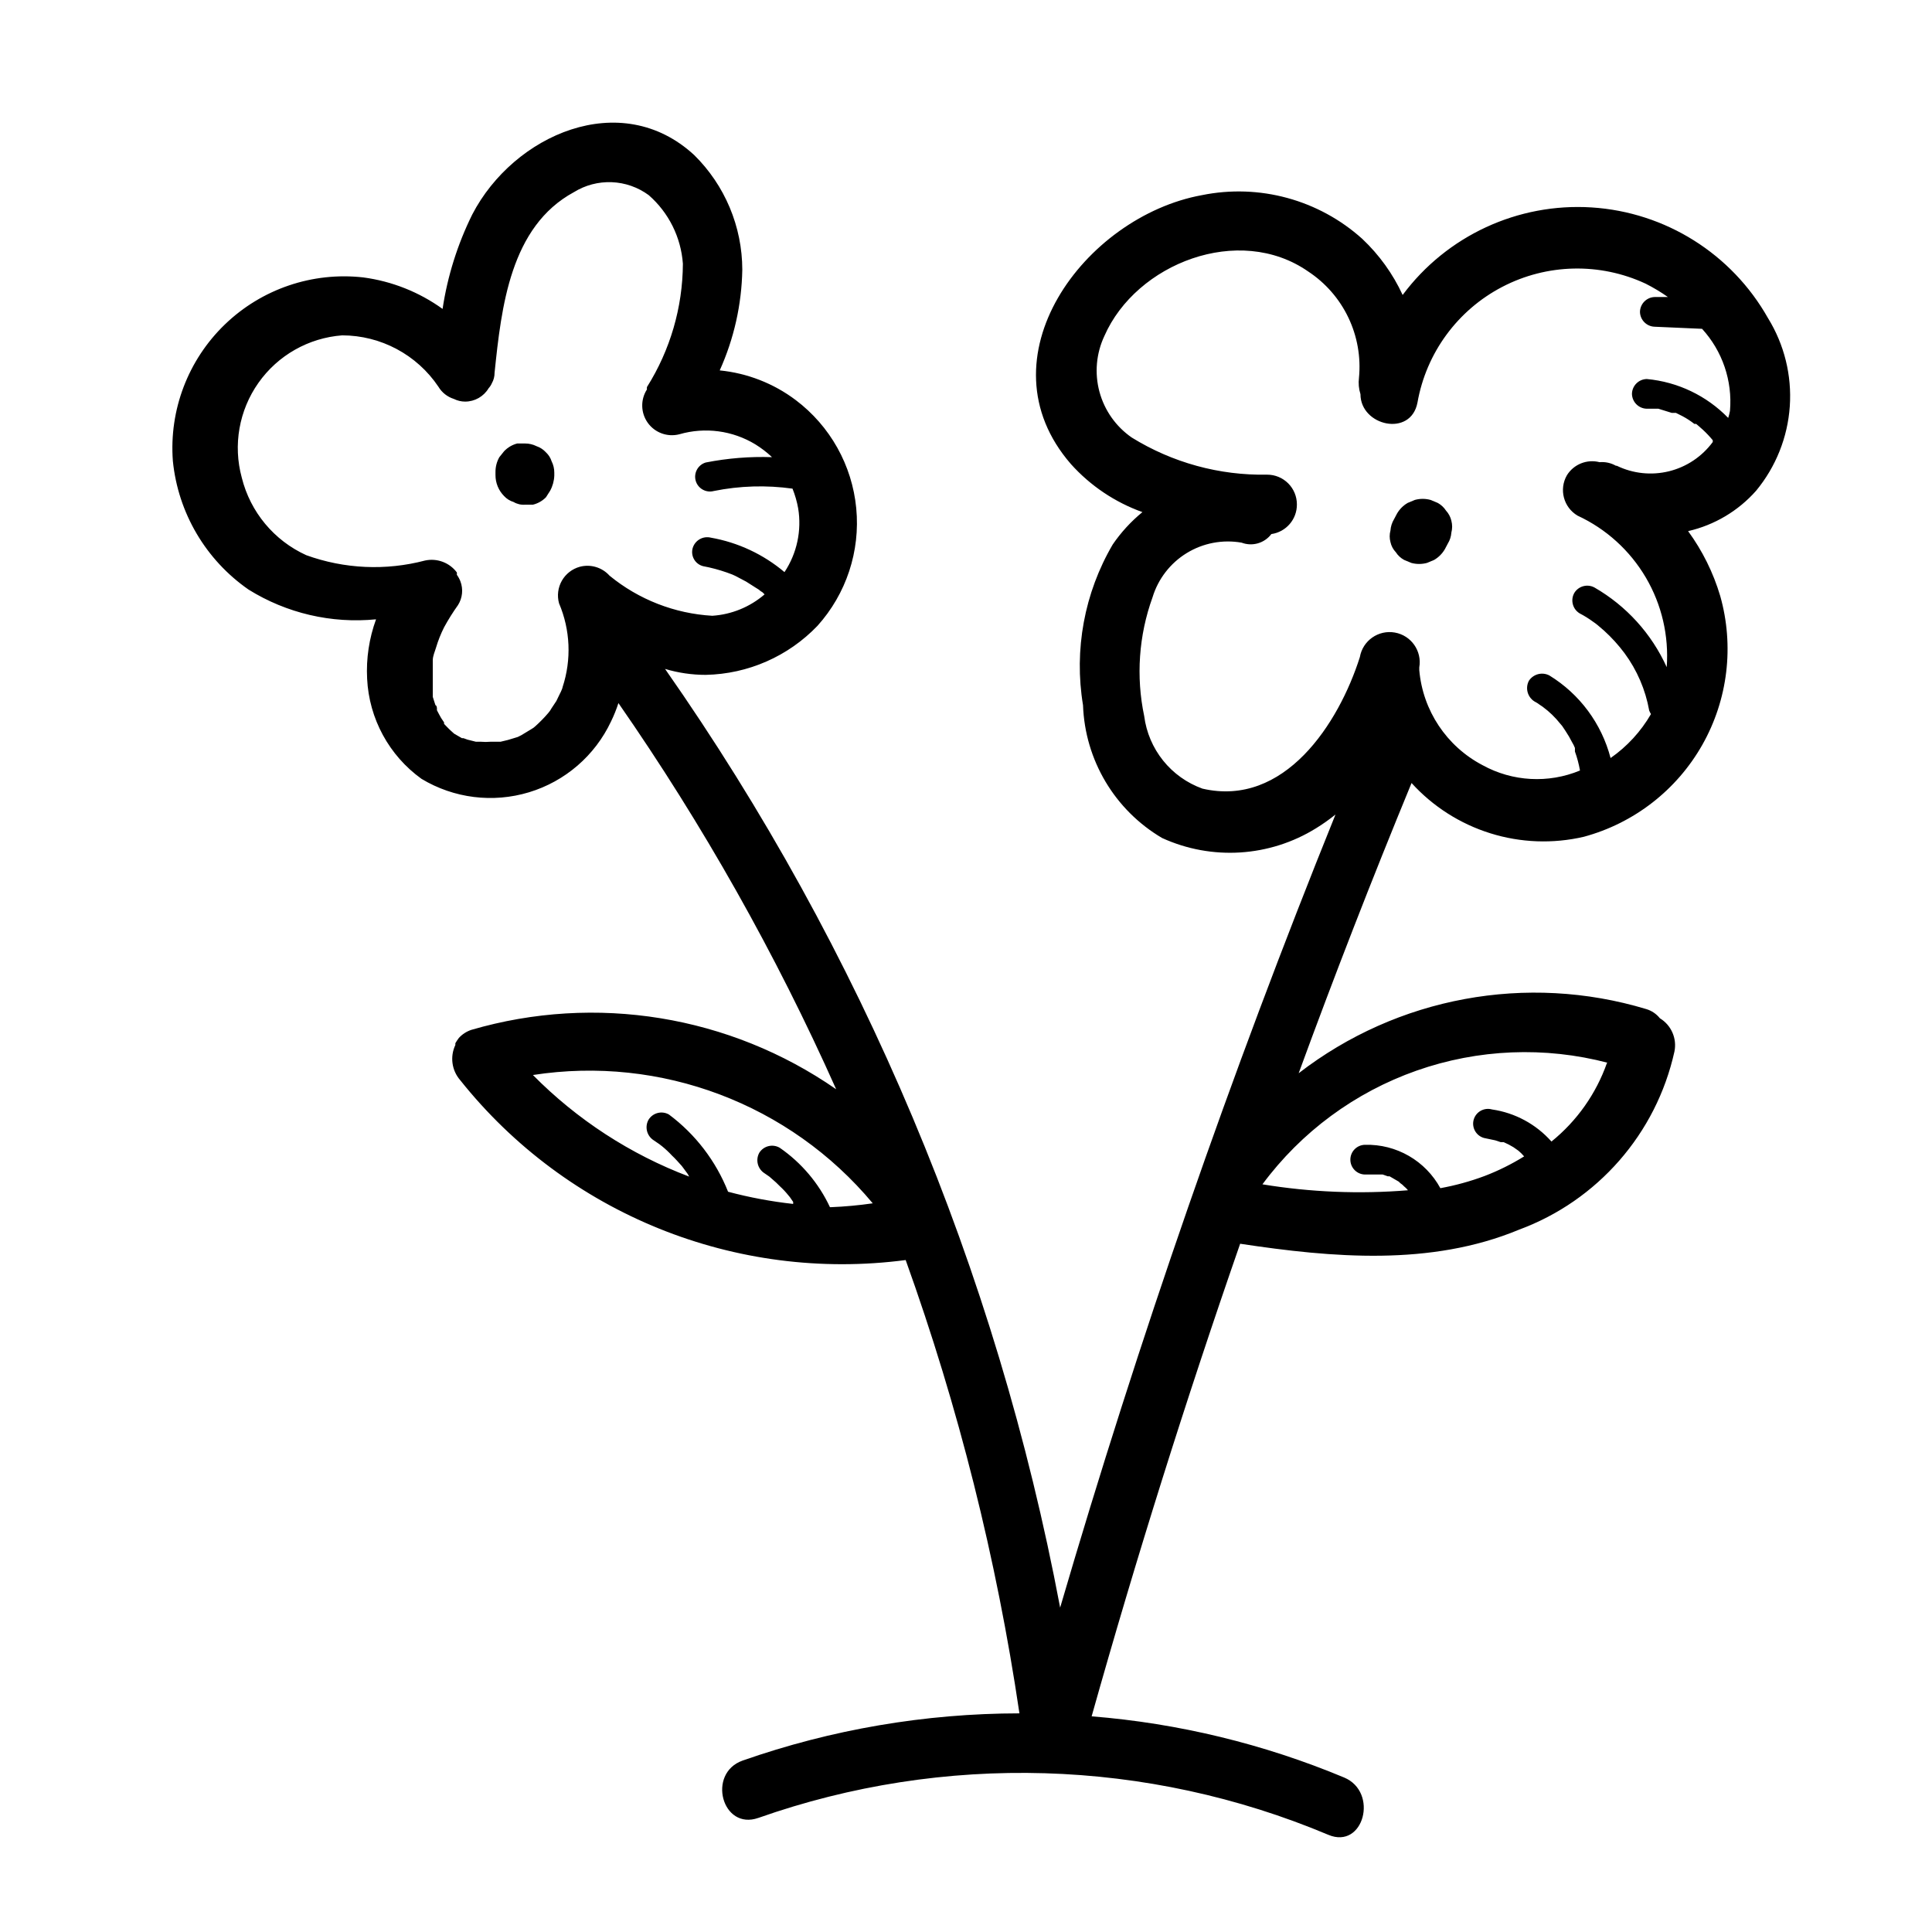 <?xml version="1.0" encoding="UTF-8"?>
<!-- The Best Svg Icon site in the world: iconSvg.co, Visit us! https://iconsvg.co -->
<svg fill="#000000" width="800px" height="800px" version="1.1" viewBox="144 144 512 512" xmlns="http://www.w3.org/2000/svg">
 <g>
  <path d="m612.54 228.31c-9.613-17.059-27.203-28.102-46.746-29.34s-38.387 7.492-50.078 23.199c-2.582-5.598-6.219-10.648-10.707-14.875-11.535-10.375-27.305-14.668-42.508-11.574-31.094 5.668-59.039 43.219-34.715 71.242h-0.004c5.168 5.762 11.688 10.145 18.973 12.754-3.019 2.469-5.672 5.359-7.871 8.578-7.519 12.844-10.305 27.91-7.871 42.59 0.512 14.535 8.406 27.805 20.938 35.188 13.195 6.035 28.535 5.059 40.855-2.598 1.781-1.098 3.492-2.309 5.117-3.621-27.762 68.75-52.086 138.81-72.973 210.18-16.852-89.41-52.539-174.21-104.7-248.76 3.5 1.047 7.133 1.578 10.785 1.574 11.199-0.227 21.848-4.902 29.598-12.988 7.644-8.492 11.375-19.805 10.281-31.176-1.09-11.375-6.906-21.77-16.027-28.652-5.867-4.422-12.84-7.144-20.152-7.871 3.785-8.398 5.82-17.477 5.984-26.688-0.02-11.426-4.613-22.367-12.754-30.383-19.445-17.949-47.863-5.352-58.805 15.742-3.906 7.887-6.562 16.332-7.871 25.035-6.211-4.473-13.43-7.34-21.02-8.348-13.469-1.516-26.91 3.055-36.668 12.461-9.758 9.406-14.812 22.676-13.789 36.191 1.383 13.75 8.715 26.207 20.074 34.086 10.082 6.269 21.953 9.035 33.77 7.871-1.836 5.035-2.641 10.391-2.363 15.742 0.508 10.578 5.812 20.348 14.406 26.531 8.566 5.164 18.918 6.457 28.488 3.562 9.574-2.894 17.473-9.711 21.738-18.758 0.77-1.578 1.426-3.207 1.965-4.879 22.398 32.23 41.715 66.492 57.703 102.34-28.195-19.574-63.723-25.359-96.668-15.746-1.266 0.418-2.402 1.148-3.305 2.125-0.344 0.457-0.66 0.93-0.945 1.418v0.473c-1.461 3.074-0.965 6.715 1.258 9.289 28.273 35.508 73.078 53.609 118.08 47.703 13.996 38.949 24.098 79.188 30.148 120.13-24.984 0.023-49.789 4.254-73.367 12.516-9.523 3.387-5.434 18.578 4.172 15.191v0.004c49.164-17.332 103.02-15.734 151.07 4.484 9.367 3.938 13.383-11.336 4.172-15.191-21.312-8.898-43.895-14.371-66.914-16.215 11.809-41.984 24.93-83.73 39.359-125.24 24.48 3.699 50.461 5.984 73.84-3.699v-0.004c20.891-7.699 36.434-25.496 41.25-47.23 0.711-3.461-0.836-6.992-3.856-8.82-0.93-1.164-2.195-2.016-3.621-2.438-31.648-9.539-65.949-3.207-92.105 17.004 9.449-25.82 19.418-51.457 29.914-76.91 5.652 6.223 12.867 10.824 20.895 13.328 8.023 2.508 16.574 2.824 24.766 0.918 13.301-3.602 24.609-12.379 31.398-24.371 6.789-11.996 8.492-26.211 4.734-39.469-1.836-6.164-4.711-11.969-8.504-17.16 6.981-1.598 13.285-5.344 18.027-10.707 5.234-6.34 8.355-14.16 8.922-22.363 0.562-8.203-1.457-16.375-5.773-23.375zm-331.49 111.07s0.867-0.234 0 0zm12.043-13.305c0 0.395-1.023 2.441-0.473 1.258l-1.18 2.441-1.258 1.891c-0.242 0.449-0.531 0.875-0.867 1.262-1.07 1.258-2.231 2.441-3.461 3.543l-0.473 0.395-0.629 0.395-2.598 1.574-0.945 0.473-2.598 0.789-1.969 0.473-2.598-0.004c-0.891 0.078-1.785 0.078-2.676 0h-1.258l-2.203-0.551-1.102-0.395h-0.395l-2.047-1.18-0.789-0.707c-0.629-0.551-1.258-1.258-1.891-1.891v-0.395l-0.789-1.18c-0.395-0.629-0.707-1.34-1.102-2.047v-0.473s0-0.789-0.395-0.867l-0.707-2.203v-1.574-0.867-0.551-1.969-3.305-1.418c0-1.18 0.551-2.281 0.867-3.387 0.551-1.844 1.262-3.633 2.125-5.352 1.113-2.043 2.348-4.012 3.699-5.906 1.188-1.883 1.422-4.215 0.629-6.297-0.234-0.617-0.555-1.199-0.945-1.73 0.031-0.211 0.031-0.422 0-0.629-1.953-2.602-5.238-3.832-8.422-3.148-10.395 2.738-21.379 2.242-31.488-1.418-8.531-3.883-14.824-11.449-17.082-20.547-2.352-8.613-0.73-17.828 4.418-25.125 5.148-7.297 13.285-11.91 22.191-12.582 10.234 0.016 19.797 5.121 25.504 13.617 0.922 1.543 2.379 2.691 4.094 3.231 0.93 0.465 1.953 0.707 2.992 0.707 2.551-0.004 4.914-1.348 6.219-3.543 0.359-0.395 0.652-0.848 0.863-1.336 0.477-0.844 0.719-1.793 0.711-2.758 1.812-17.477 4.172-38.73 21.02-47.863l-0.004 0.004c3.008-1.867 6.504-2.789 10.043-2.648 3.535 0.141 6.945 1.336 9.797 3.434 5.297 4.633 8.551 11.168 9.051 18.184-0.059 11.566-3.359 22.887-9.523 32.672-0.031 0.207-0.031 0.418 0 0.629-1.754 2.723-1.66 6.242 0.234 8.871 1.898 2.625 5.207 3.824 8.348 3.016 6.793-1.969 14.105-1 20.152 2.676 1.578 0.977 3.055 2.109 4.406 3.387-5.887-0.199-11.777 0.277-17.555 1.414-2.047 0.609-3.234 2.742-2.676 4.805 0.574 2.078 2.715 3.305 4.801 2.754 6.867-1.391 13.922-1.602 20.863-0.629 0.672 1.676 1.176 3.418 1.496 5.195 0.977 5.894-0.316 11.945-3.621 16.926-5.59-4.715-12.324-7.867-19.523-9.133-2.082-0.508-4.191 0.703-4.805 2.754-0.285 1.004-0.156 2.078 0.363 2.984s1.383 1.562 2.394 1.82c2.109 0.391 4.191 0.945 6.219 1.652l1.496 0.551 0.867 0.395 2.832 1.496 2.598 1.652c0.48 0.258 0.93 0.578 1.336 0.941 0.215 0.086 0.402 0.223 0.555 0.395l0.395 0.395h-0.004c-3.879 3.34-8.742 5.332-13.855 5.668-9.973-0.574-19.508-4.293-27.234-10.629-1.973-2.203-5.012-3.113-7.871-2.359-2.016 0.551-3.731 1.883-4.766 3.699-1.031 1.816-1.301 3.969-0.746 5.984 3 7.039 3.336 14.93 0.945 22.199zm70.848 137.84h0.004c-2.957-6.336-7.551-11.77-13.305-15.742-1.875-1.098-4.281-0.504-5.43 1.336-1.039 1.902-0.418 4.281 1.414 5.434l1.258 0.867 0.629 0.551h0.004c0.773 0.641 1.508 1.324 2.203 2.047 0.793 0.727 1.531 1.52 2.203 2.359l0.395 0.473 0.867 1.258v0.004c0.027 0.18 0.027 0.367 0 0.551-5.82-0.645-11.582-1.723-17.238-3.231-3.227-8.141-8.648-15.227-15.668-20.465-1.895-1.082-4.305-0.453-5.43 1.418-1.039 1.898-0.418 4.281 1.414 5.43l1.496 1.023 0.707 0.551h0.004c0.922 0.754 1.789 1.566 2.598 2.441 0.945 0.867 1.73 1.812 2.598 2.754l0.473 0.629 1.102 1.496 0.395 0.707v0.004c-15.578-5.894-29.703-15.078-41.41-26.922 33.906-5.254 68.086 7.652 90.059 34.004-3.68 0.531-7.387 0.875-11.102 1.023zm205.93-38.258c-2.875 8.188-7.973 15.41-14.719 20.863-4.082-4.606-9.656-7.617-15.746-8.504-1.012-0.289-2.098-0.16-3.016 0.359-0.918 0.516-1.586 1.379-1.863 2.398-0.551 2.082 0.676 4.227 2.754 4.801l2.992 0.629 1.418 0.473h0.789-0.004c0.898 0.383 1.766 0.828 2.598 1.34l1.34 0.945v-0.004c0.539 0.461 1.039 0.961 1.496 1.496-3.316 2.059-6.824 3.801-10.469 5.195-3.809 1.426-7.734 2.504-11.73 3.231-1.941-3.566-4.828-6.523-8.34-8.551-3.516-2.027-7.519-3.047-11.578-2.945-2.172 0-3.934 1.762-3.934 3.938 0 2.172 1.762 3.938 3.934 3.938h4.644l1.34 0.473h0.473l2.441 1.418 0.395 0.395-0.004-0.004c0.379 0.246 0.723 0.535 1.023 0.867 0.379 0.301 0.723 0.645 1.023 1.023-12.871 1.051-25.828 0.52-38.57-1.574 10.297-13.898 24.523-24.391 40.84-30.129s33.98-6.461 50.711-2.07zm2.363-158.23c-1.312-0.75-2.824-1.078-4.328-0.945-3.336-0.863-6.844 0.539-8.66 3.465-2.148 3.742-0.887 8.516 2.832 10.707 7.551 3.496 13.855 9.215 18.078 16.387 4.219 7.172 6.148 15.461 5.539 23.758-4.008-8.859-10.699-16.238-19.129-21.098-1.875-1.027-4.231-0.406-5.352 1.418-1.082 1.895-0.453 4.309 1.414 5.434 1.238 0.641 2.422 1.379 3.543 2.203 0.441 0.289 0.859 0.605 1.262 0.945l1.652 1.418c2 1.812 3.82 3.816 5.43 5.981 3.316 4.496 5.555 9.695 6.535 15.195 0.125 0.328 0.285 0.645 0.473 0.941-2.676 4.621-6.328 8.598-10.707 11.652-2.375-9.117-8.184-16.961-16.215-21.883-1.906-1-4.258-0.387-5.434 1.414-0.996 1.906-0.383 4.258 1.418 5.434 0.527 0.27 1.027 0.582 1.496 0.945l0.707 0.473c1.773 1.301 3.363 2.836 4.727 4.562l0.473 0.551 0.945 1.418h-0.004c0.609 0.91 1.164 1.855 1.652 2.836 0.312 0.5 0.574 1.027 0.789 1.574v0.945c0.594 1.637 1.039 3.32 1.34 5.035-8.375 3.477-17.879 2.957-25.82-1.414-9.523-4.988-15.844-14.484-16.77-25.191v-0.707-0.004c0.762-4.348-2.144-8.488-6.492-9.246-4.348-0.762-8.492 2.144-9.25 6.492-5.59 17.633-19.996 39.91-41.723 34.875-4.09-1.473-7.695-4.043-10.418-7.434-2.723-3.391-4.457-7.465-5.012-11.777-2.211-10.496-1.445-21.398 2.203-31.484 1.484-4.887 4.707-9.062 9.059-11.73 4.352-2.668 9.531-3.648 14.559-2.758 2.84 1.07 6.043 0.141 7.871-2.281 3.914-0.555 6.809-3.922 6.769-7.871 0-2.09-0.828-4.09-2.305-5.566-1.477-1.477-3.477-2.305-5.566-2.305-12.664 0.242-25.125-3.176-35.895-9.84-4.199-2.906-7.231-7.207-8.559-12.137-1.324-4.93-0.859-10.168 1.316-14.789 8.422-19.207 35.66-29.832 54-17.082 4.598 3.027 8.281 7.254 10.652 12.219 2.371 4.969 3.344 10.488 2.809 15.965-0.184 1.453-0.051 2.934 0.395 4.328 0 8.422 13.383 11.492 15.113 2.203v0.004c2.324-13.152 10.629-24.473 22.473-30.641 11.84-6.168 25.879-6.481 37.984-0.848 2.051 1.035 4.027 2.219 5.906 3.539h-3.465c-2.156 0.043-3.894 1.781-3.938 3.938 0.043 2.156 1.781 3.894 3.938 3.938l12.516 0.551c5.394 5.891 8.078 13.77 7.402 21.727-0.113 0.641-0.27 1.27-0.473 1.887-5.731-5.898-13.383-9.555-21.57-10.309-2.156 0.039-3.894 1.777-3.938 3.934 0.043 2.156 1.781 3.894 3.938 3.938h3.07l3.543 1.102h1.102l1.73 0.867c1.109 0.59 2.16 1.273 3.148 2.047h0.473l0.473 0.395 1.34 1.18c0.926 0.859 1.793 1.777 2.598 2.754 0 0 0.473 0.629 0 0v0.473c-2.836 3.856-6.93 6.598-11.574 7.75-4.644 1.148-9.547 0.637-13.855-1.453z"/>
  <path d="m527.21 279.32c-0.555-0.855-1.312-1.559-2.203-2.047l-1.891-0.789v0.004c-1.367-0.379-2.809-0.379-4.172 0l-1.891 0.789v-0.004c-1.172 0.684-2.148 1.66-2.832 2.836l-0.789 1.496v-0.004c-0.547 0.91-0.871 1.934-0.945 2.992-0.273 1.004-0.273 2.066 0 3.07 0.215 1.008 0.707 1.934 1.418 2.676 0.551 0.859 1.309 1.562 2.203 2.047l1.891 0.789c1.367 0.375 2.809 0.375 4.172 0l1.891-0.789c1.172-0.684 2.148-1.66 2.832-2.832l0.789-1.496c0.547-0.879 0.871-1.879 0.945-2.914 0.273-1.031 0.273-2.117 0-3.148-0.234-1-0.723-1.922-1.418-2.676z"/>
  <path d="m288.69 263.89c-0.684-0.758-1.551-1.328-2.519-1.652-0.926-0.465-1.953-0.707-2.992-0.707h-2.125c-1.32 0.348-2.519 1.055-3.461 2.047l-1.258 1.574h-0.004c-0.68 1.199-1.031 2.555-1.023 3.934v0.789c-0.012 2.09 0.809 4.102 2.285 5.59 0.684 0.738 1.555 1.281 2.519 1.574 0.922 0.547 1.996 0.793 3.066 0.707h2.047c1.316-0.32 2.516-1 3.465-1.969l1.102-1.73c0.676-1.234 1.051-2.609 1.102-4.016v-0.789 0.004c0-1.039-0.242-2.066-0.707-2.992-0.285-0.906-0.801-1.719-1.496-2.363z"/>
 </g>
</svg>